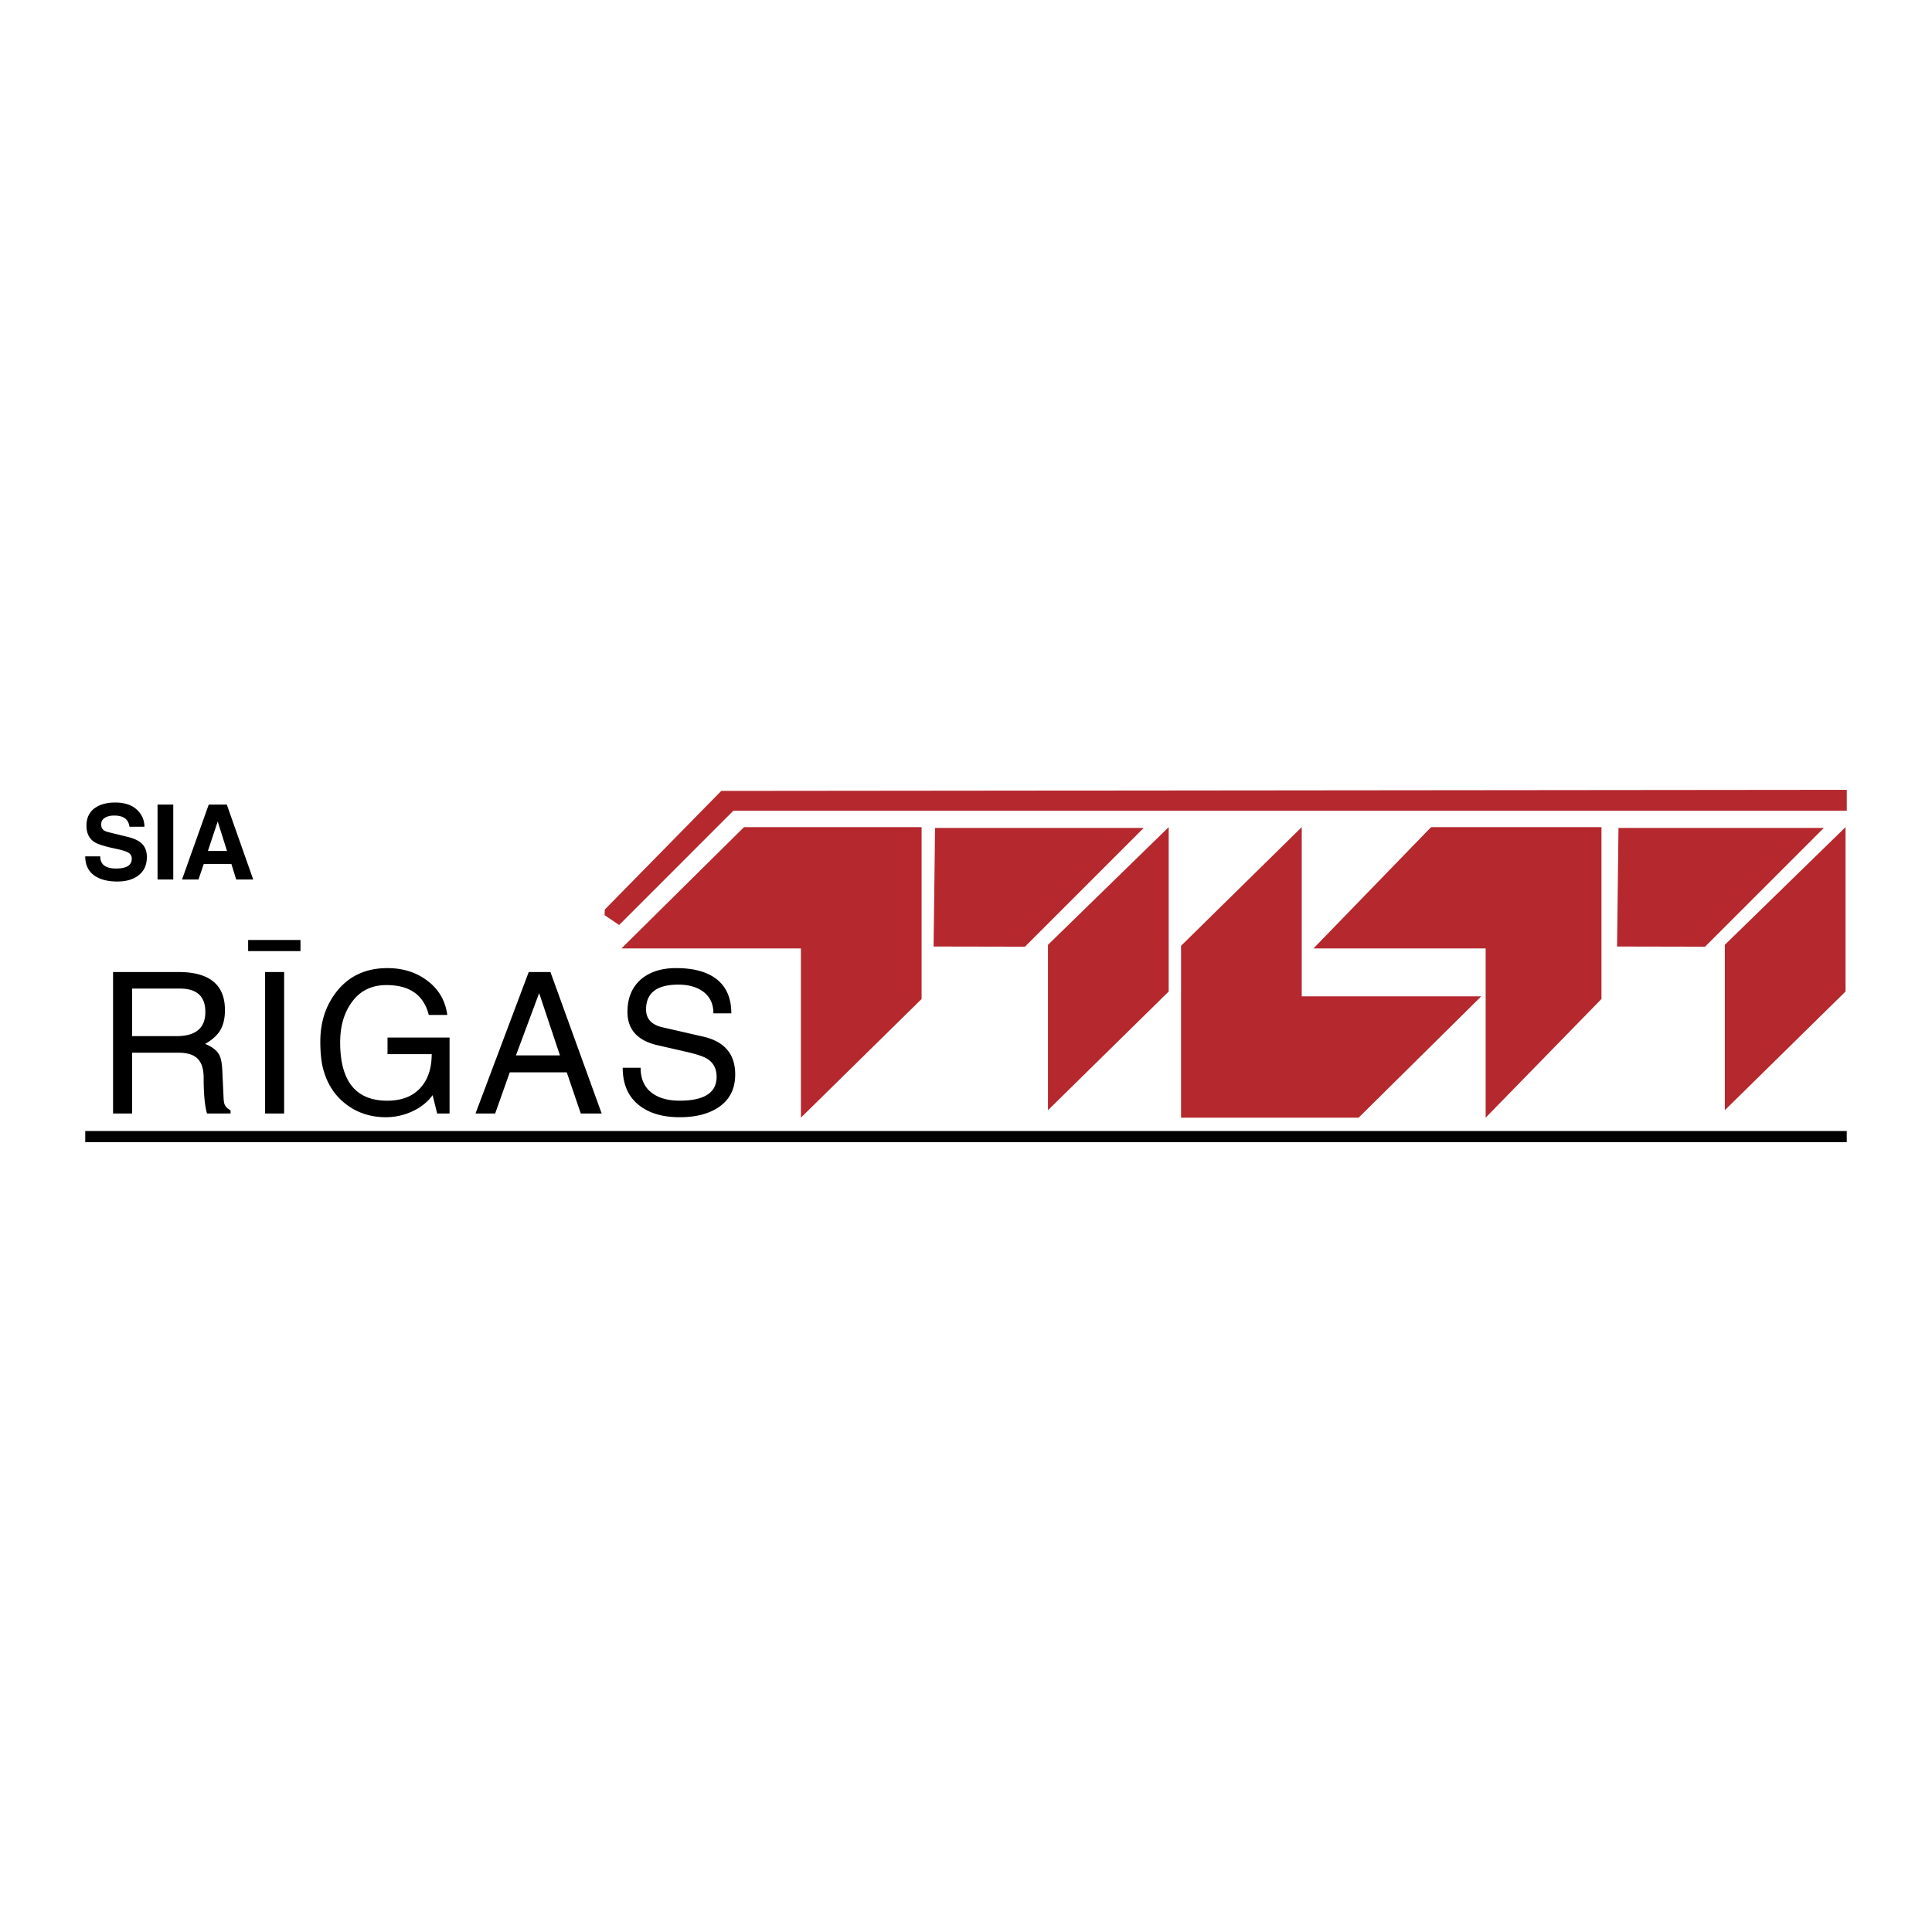 <svg xmlns="http://www.w3.org/2000/svg" width="2500" height="2500" viewBox="0 0 192.756 192.756"><g fill-rule="evenodd" clip-rule="evenodd"><path fill="#fff" d="M0 0h192.756v192.756H0V0z"/><path fill="#b4282e" d="M184.129 82.523v16.401l-12.043 11.84V94.266l12.043-11.743zM181.967 82.6l-11.854 11.852-8.779-.018.143-11.833 20.49-.001zM135.553 111.508h-17.719V94.362l12.041-11.839v16.881h17.91l-12.232 12.104z"/><path fill="#b4282e" d="M142.779 82.523h17v17.145l-11.554 11.84V94.626h-17.18l11.734-12.103zM74.231 82.523h17.717v17.145l-12.041 11.84V94.626H62l12.231-12.103zM116.6 82.523v16.401l-12.043 11.84V94.266L116.6 82.523zM114.109 82.6l-11.851 11.852-9.113-.018.146-11.833 20.818-.001z"/><path fill="#b4282e" d="M184.252 78.799v2.087H73.169l-11.398 11.4-1.45-.98.019-.562 11.622-11.835 112.29-.11z"/><path d="M13.18 98.629h4.767c1.692 0 2.541.779 2.541 2.336 0 1.605-.96 2.41-2.877 2.41H13.18v-4.746zm0 6.398h4.62c.879 0 1.519.199 1.918.6.402.4.601 1.041.601 1.92 0 1.617.112 2.797.335 3.547h2.349v-.314c-.3-.172-.496-.361-.586-.57-.065-.145-.105-.428-.118-.848l-.119-2.553c-.026-.564-.094-1.004-.2-1.316-.187-.566-.692-1.012-1.517-1.34.713-.404 1.221-.867 1.524-1.385.304-.518.456-1.182.456-1.996 0-2.529-1.546-3.793-4.638-3.793H11.28v14.115h1.899v-6.067h.001zM28.348 111.094h-1.899V96.979h1.899v14.115zm1.631-16.2h-5.222V93.78h5.222v1.114zM38.662 103.52h6.191v7.574h-1.237l-.453-1.83c-.51.693-1.189 1.234-2.035 1.621a6.263 6.263 0 0 1-2.624.58c-1.521 0-2.845-.432-3.972-1.289-1.127-.859-1.887-2.025-2.279-3.494-.199-.721-.295-1.645-.295-2.773 0-1.93.538-3.58 1.612-4.959 1.234-1.574 2.926-2.361 5.076-2.361 1.52 0 2.826.398 3.915 1.201 1.179.854 1.867 2.01 2.065 3.471h-1.848c-.497-1.988-1.905-2.98-4.222-2.98-1.519 0-2.691.596-3.516 1.791-.734 1.045-1.101 2.355-1.101 3.928 0 3.875 1.564 5.816 4.693 5.816 1.413 0 2.507-.416 3.279-1.242.773-.832 1.16-1.965 1.16-3.402h-4.408v-1.652h-.001zM51.477 105.295l2.313-6.213 2.076 6.213h-4.389zm5.068 1.691l1.399 4.107h2.084l-5.112-14.115h-2.164l-5.31 14.115h1.961l1.457-4.107h5.685zM71.178 101.102c0-.955-.354-1.688-1.062-2.197-.628-.443-1.441-.668-2.436-.668-2.148 0-3.222.826-3.222 2.475 0 .941.554 1.539 1.662 1.787l4.032.924c2.134.484 3.2 1.744 3.2 3.777 0 1.467-.577 2.572-1.73 3.32-.983.629-2.249.945-3.794.945-1.704 0-3.052-.395-4.049-1.18-1.1-.852-1.651-2.104-1.651-3.756h1.787c0 1.121.38 1.961 1.138 2.521.681.508 1.598.764 2.75.764 2.461 0 3.693-.791 3.693-2.375 0-.811-.314-1.412-.939-1.805-.354-.221-1.037-.449-2.054-.688l-2.893-.662c-2.004-.459-3.008-1.568-3.008-3.328 0-1.404.467-2.502 1.396-3.289.879-.721 2.032-1.08 3.461-1.08 1.651 0 2.943.328 3.873.984 1.09.764 1.632 1.938 1.632 3.529h-1.786v.002zM10.002 85.444c0 .807.527 1.208 1.583 1.208 1.041 0 1.561-.327 1.561-.979 0-.276-.124-.482-.373-.623-.173-.1-.497-.203-.972-.316l-.805-.178c-.796-.187-1.341-.378-1.631-.58-.492-.341-.738-.878-.738-1.611 0-.783.294-1.375.884-1.778.507-.345 1.168-.519 1.988-.519 1.018 0 1.788.289 2.308.865.403.445.602.962.602 1.552h-1.494c-.089-.743-.598-1.117-1.524-1.117-.347 0-.633.062-.861.187a.747.747 0 0 0-.436.705c0 .256.087.45.265.581.095.069.265.135.51.197l1.822.446c.633.153 1.1.361 1.399.626.375.334.563.795.563 1.389 0 .818-.295 1.445-.887 1.876-.521.382-1.208.574-2.062.574-.917 0-1.653-.181-2.211-.544-.659-.432-.989-1.087-.989-1.965h1.498v.004zM17.287 87.746h-1.569v-7.47h1.569v7.47zM21.721 81.957l.927 2.942h-1.906l.979-2.942zm-1.394 4.24h2.759l.479 1.548h1.698l-2.635-7.47h-1.803l-2.664 7.47h1.644l.522-1.548zM184.25 113.957H8.505v-1.113H184.25v1.113z"/></g></svg>